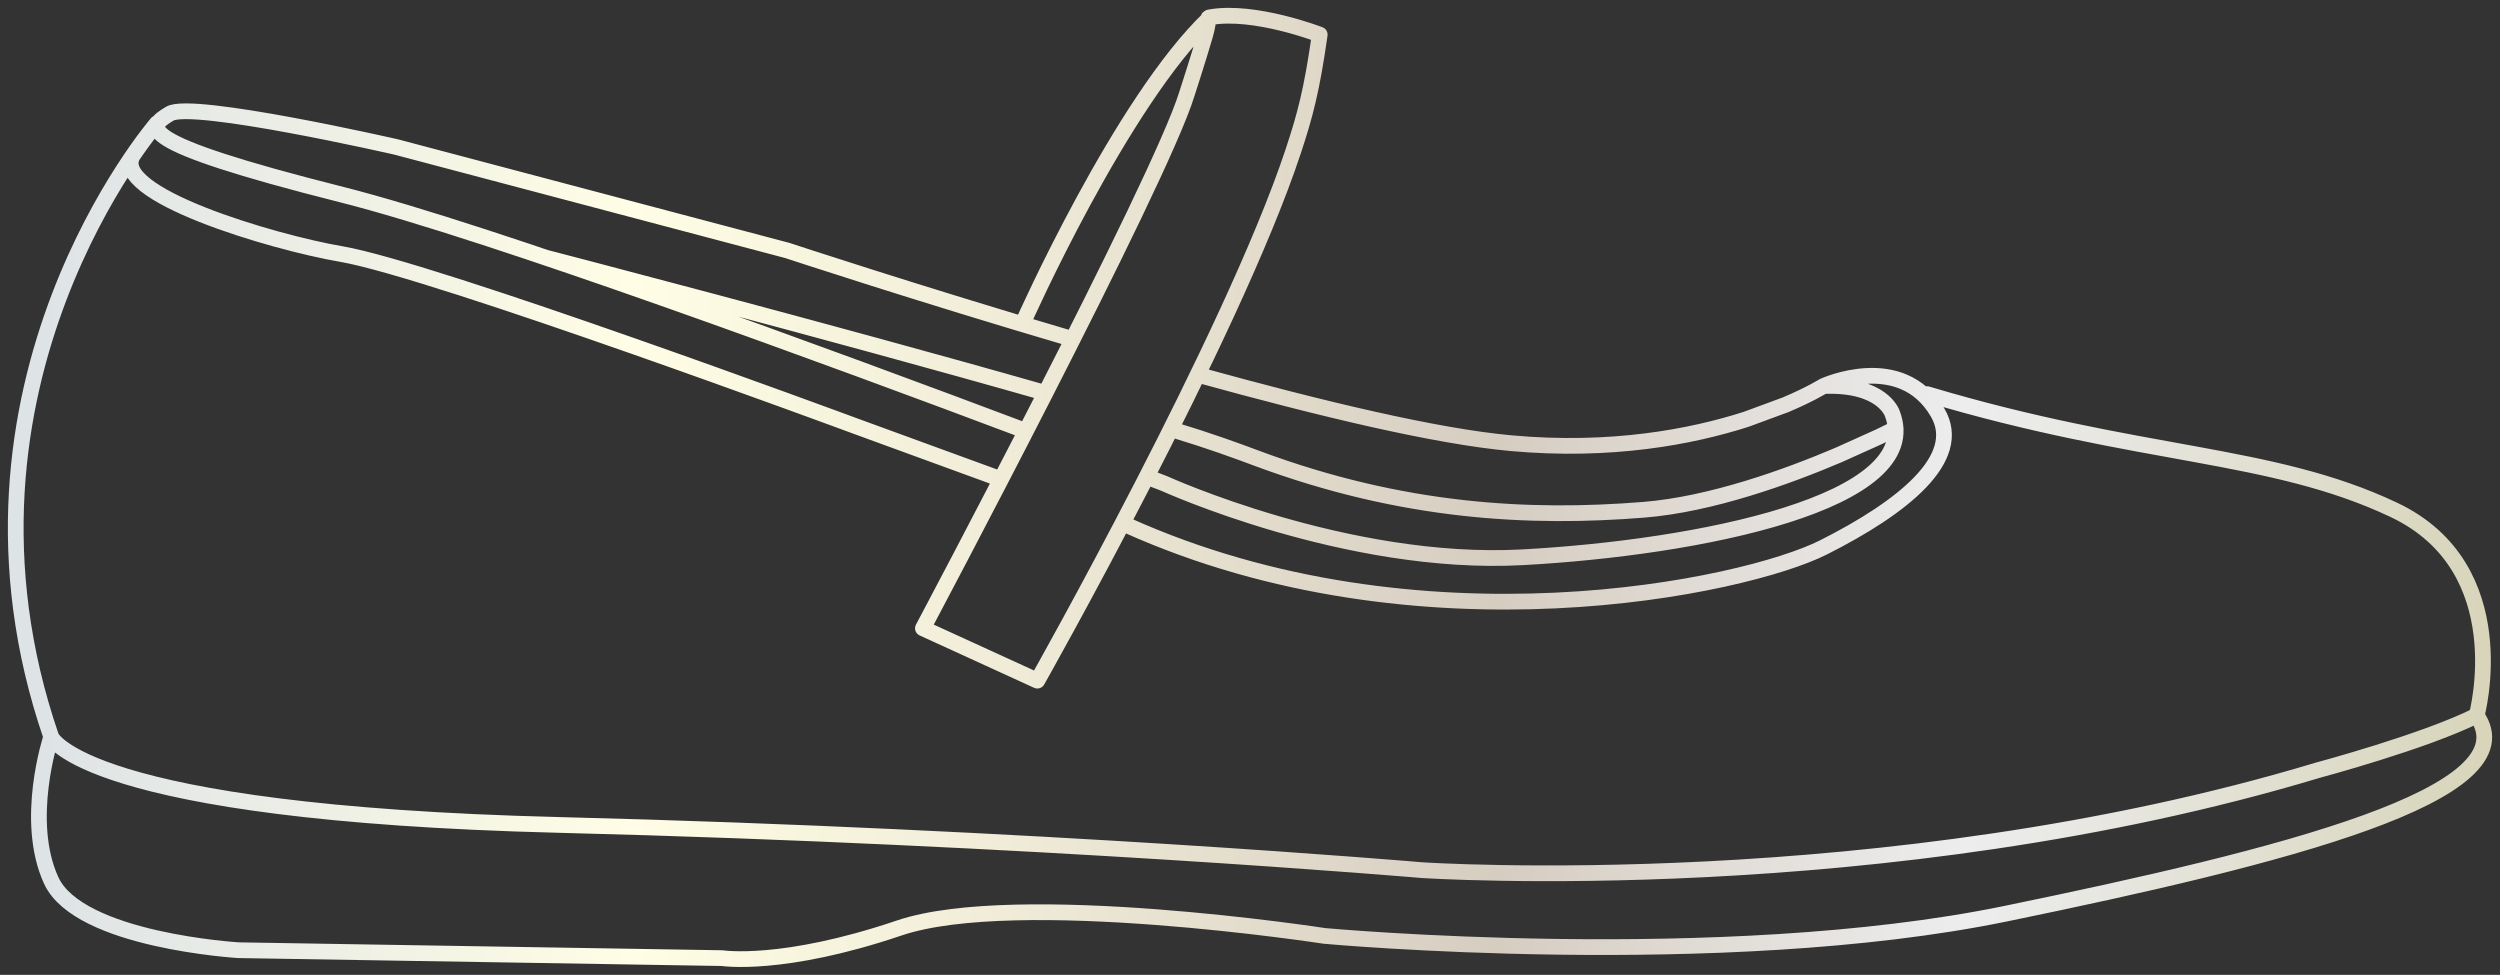 <svg xmlns="http://www.w3.org/2000/svg" fill="none" viewBox="0 0 159 62" height="62" width="159">
<rect x="0" y="0" width="159" height="62" fill="#333333" stroke="none"/>
<path stroke-linejoin="round" stroke-linecap="round" stroke="url(#paint0_linear_7501_152669)" d="M9.987 7.835C9.987 7.835 -4.433 24.476 3.259 46.868C3.259 46.868 5.218 51.708 35.526 52.465C65.835 53.222 90.414 55.34 90.414 55.34C90.414 55.34 119.816 57.305 147.412 48.986C147.412 48.986 154.198 47.171 157.516 45.507C157.516 45.507 160.08 36.127 152.239 32.422C144.398 28.714 136.143 29.132 122.557 25.064M68.229 21.57C58.368 18.671 50.077 15.931 50.077 15.931L25.197 9.348C25.197 9.348 12.207 6.379 10.796 7.231C9.385 8.082 8.232 8.97 21.727 12.376C31.162 14.756 52.973 22.791 65.248 27.411M76.173 23.832C84.091 26.02 91.317 27.747 96.068 28.183C102.492 28.772 107.611 27.771 111.051 26.67L113.575 25.739C115.138 25.077 115.972 24.552 115.972 24.552M115.972 24.552C119.74 24.399 120.346 26.291 120.346 26.291C122.532 31.964 107.982 34.839 96.822 35.443C85.663 36.047 74.053 30.753 74.053 30.753C74.053 30.753 74.038 30.747 72.962 30.335M115.972 24.552C115.972 24.552 120.917 22.272 123.235 26.242C124.944 29.166 120.972 32.294 115.972 34.815C110.972 37.335 90.262 41.775 71.666 33.402L71.398 33.27M3.256 46.868C3.256 46.868 1.498 52.163 3.256 55.996C5.014 59.829 15.169 60.433 15.169 60.433L45.931 60.937C45.931 60.937 49.752 61.541 57.191 59.02C64.631 56.499 84.234 59.524 84.234 59.524C84.234 59.524 109.414 61.843 127.56 58.111C145.283 54.464 160.983 50.497 157.516 45.504M63.664 30.481L54.274 27.051C54.274 27.051 27.573 17.161 21.703 16.157C17.314 15.406 6.912 12.318 8.469 9.858M66.489 24.994C52.69 21.052 34.76 16.398 34.76 16.398M74.504 27.301C77.071 28.082 78.525 28.623 79.994 29.169C89.228 32.599 97.297 33.002 104.536 32.422C108.846 32.077 113.706 30.31 116.933 28.937L119.506 27.777C120.178 27.454 120.565 27.256 120.565 27.256M76.979 1.094C76.715 1.14 76.979 1.094 76.639 2.266C76.216 3.724 75.486 5.97 75.486 5.97C73.765 11.61 58.697 39.959 58.697 39.959L65.975 43.289C65.975 43.289 78.354 21.375 82.247 9.626C83.011 7.319 83.434 5.729 83.935 2.202C83.935 2.202 79.805 0.602 76.976 1.094H76.979ZM76.979 1.094C71.313 6.459 65.102 20.441 65.102 20.441"></path>
<defs>
<linearGradient gradientUnits="userSpaceOnUse" y2="31" x2="158" y1="31" x1="1" id="paint0_linear_7501_152669">
<stop stop-color="#DEE3E6" offset="0.01"></stop>
<stop stop-color="#FFFDE5" offset="0.25"></stop>
<stop stop-color="#F0ECD8" offset="0.4"></stop>
<stop stop-color="#D6CDC1" offset="0.6"></stop>
<stop stop-color="#EDEDEE" offset="0.79"></stop>
<stop stop-color="#D8D5BB" offset="1"></stop>
</linearGradient>
</defs>
</svg>
